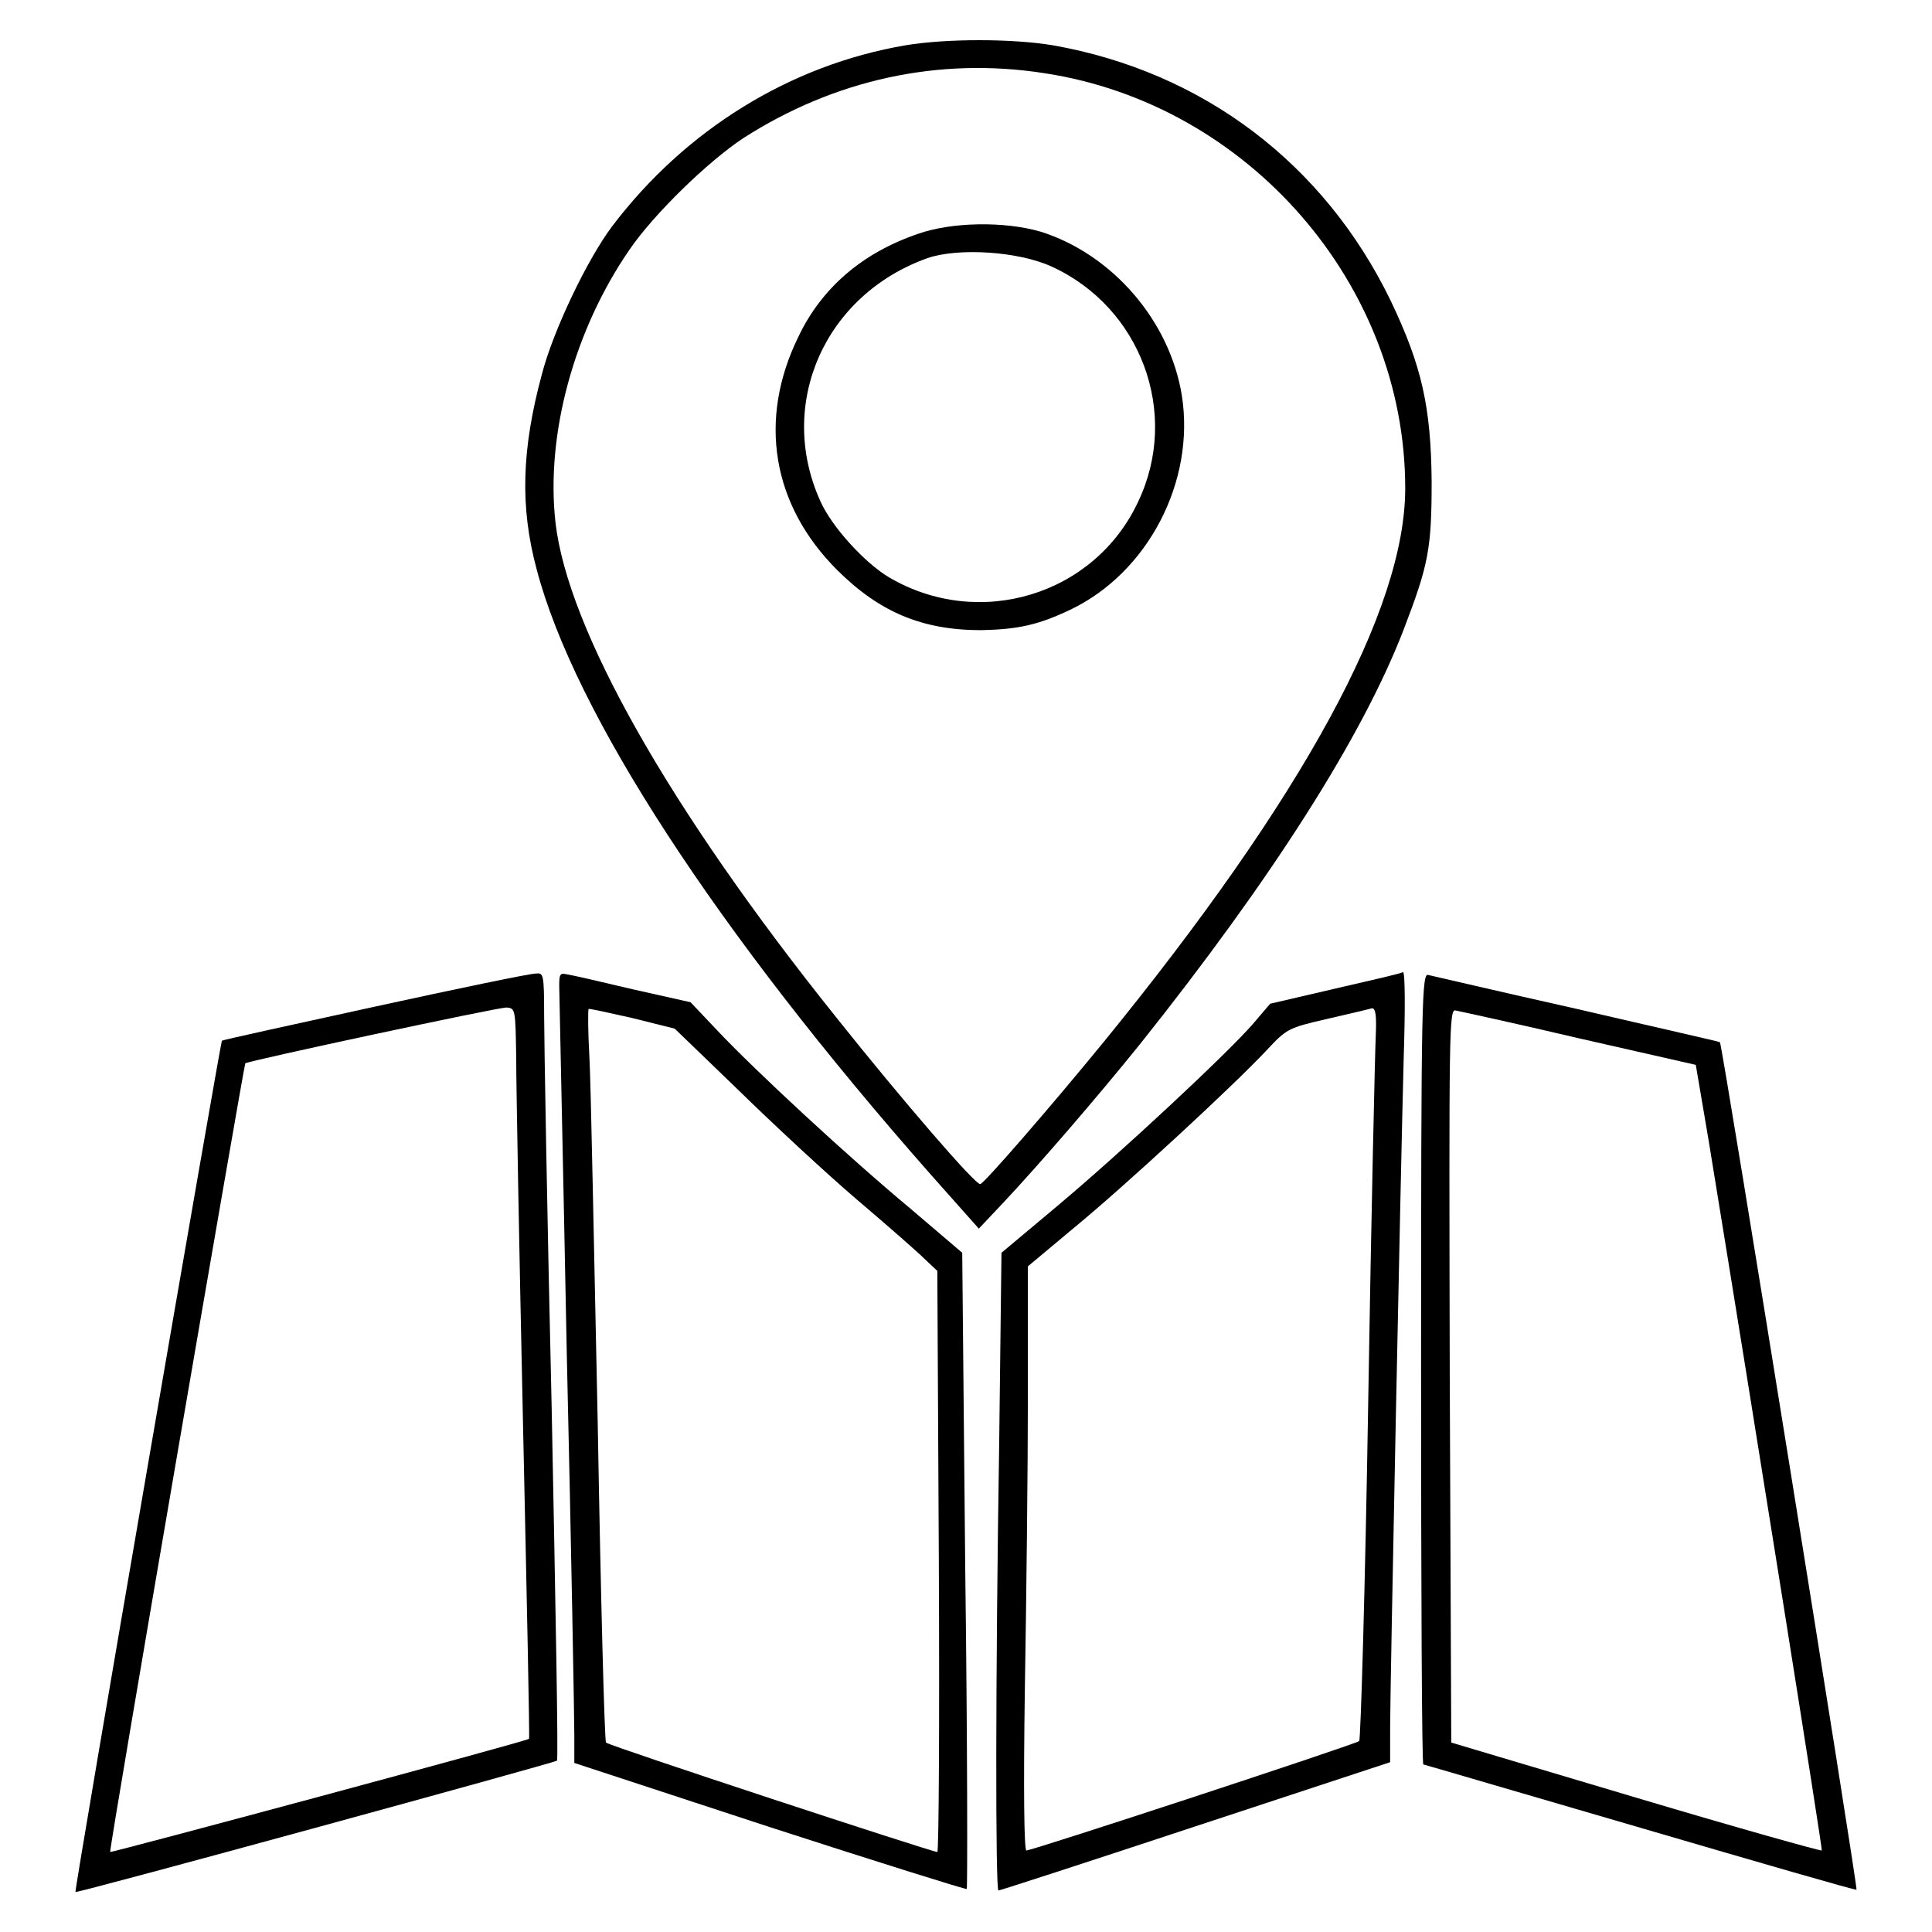 <?xml version="1.0" encoding="utf-8"?>
<!-- Svg Vector Icons : http://www.onlinewebfonts.com/icon -->
<!DOCTYPE svg PUBLIC "-//W3C//DTD SVG 1.1//EN" "http://www.w3.org/Graphics/SVG/1.1/DTD/svg11.dtd">
<svg version="1.1" xmlns="http://www.w3.org/2000/svg" xmlns:xlink="http://www.w3.org/1999/xlink" x="0px" y="0px" viewBox="0 0 256 256" enable-background="new 0 0 256 256" xml:space="preserve">
<g><g><g><path fill="#000000" d="M120,6c-15.3,2.6-29.2,11.2-38.9,24c-3.3,4.4-7.8,13.8-9.3,19.6c-2.7,10-2.9,17.6-0.7,25.8c5,19.1,23.9,48.1,52.2,80.2l6.4,7.2l3.3-3.5c4.6-4.9,12.3-13.8,18.1-21c17.3-21.7,29.4-40.6,34.9-54.9c3.3-8.6,3.7-10.7,3.7-19.7c-0.1-9.8-1.3-15.2-5.4-23.8C175.5,21.7,159.4,9.5,139.5,6C134.1,5.1,125.4,5.1,120,6z M138.4,9.7c27,4.1,47.8,28,47.8,55c0,16.1-13.5,40.9-39.9,73.3c-7.2,8.8-15.8,18.7-16.4,18.9c-0.6,0.2-10.5-11.3-19.1-22.1c-22.2-27.7-35.6-51.5-37.2-65.6c-1.3-11.7,2.5-25.5,9.8-36.1c3.2-4.7,10.4-11.7,15.1-14.8C110.5,10.6,124.3,7.5,138.4,9.7z"/><path fill="#000000" d="M121.6,31c-7.3,2.5-12.7,7.1-15.8,13.6c-5.4,11-3.5,22.3,5.1,30.9c5.6,5.6,11.3,8,19.1,8c4.9-0.1,7.6-0.7,11.8-2.7c10.3-4.9,16.6-17,14.8-28.4c-1.6-9.9-9.2-18.7-18.7-21.7C133.1,29.3,126.1,29.4,121.6,31z M139.3,35.3c11.9,5.4,17.1,19.5,11.5,31.2c-5.8,12.4-21.1,17-33,10c-3.2-1.9-7.6-6.7-9.1-10.1c-5.8-12.8,0.5-27.3,14.2-32.2C127,32.8,134.9,33.3,139.3,35.3z"/><path fill="#000000" d="M49.6,133.4c-11,2.4-20.1,4.4-20.2,4.5C29.2,138.2,9.8,250.6,10,250.7c0.2,0.2,63.4-17.1,63.8-17.4c0.2-0.2-0.2-21.2-0.7-46.7c-0.6-25.6-1-48.9-1-52.1c0-5.5-0.1-5.6-1.1-5.5C70.2,129,60.6,131,49.6,133.4z M68.4,140.2c0,3.7,0.4,25.5,0.9,48.4c0.5,23,0.9,41.8,0.8,41.8c-0.2,0.3-55.3,15.1-55.5,15c-0.2-0.2,17.7-104.1,17.9-104.5c0.2-0.3,33.4-7.4,34.6-7.4C68.3,133.6,68.3,133.7,68.4,140.2z"/><path fill="#000000" d="M74.1,130.6c0,0.9,0.5,22.9,1,48.7c0.6,25.8,1,48.6,1,50.6v3.7l25.9,8.5c14.2,4.6,26,8.3,26.1,8.2c0.1-0.2,0.1-19.1-0.2-42.3l-0.4-42l-6.8-5.8c-8.3-6.9-20.7-18.4-25.6-23.6l-3.6-3.8l-7.6-1.7c-4.2-1-8.1-1.9-8.8-2C74.2,128.9,74.1,129.1,74.1,130.6z M83.8,134.9l5.6,1.4l8.5,8.2c4.6,4.5,11.6,11,15.7,14.5c4,3.4,8,6.9,8.9,7.8l1.7,1.6l0.2,38.5c0.1,21.2,0,38.5-0.2,38.5c-0.7,0-43.6-14.1-43.9-14.5c-0.2-0.2-0.7-19.3-1.1-42.4c-0.5-23.1-0.9-44.9-1.1-48.4c-0.2-3.5-0.2-6.4-0.1-6.4C78,133.6,80.7,134.2,83.8,134.9z"/><path fill="#000000" d="M176.9,131l-8.6,2l-2.3,2.7c-3.3,3.8-17.2,16.8-25.9,24.1l-7.4,6.2l-0.3,25.1c-0.5,31.2-0.5,59.4-0.1,59.4c0.2,0,11.9-3.8,26.1-8.5l25.8-8.5v-4.5c0-5.7,1.4-73.9,1.8-88.9c0.2-6.2,0.2-11.3-0.1-11.3C185.7,129,181.6,129.9,176.9,131z M182.3,137.1c-0.1,2-0.6,23.7-1,48.4s-1,45-1.2,45.2c-0.4,0.4-43.3,14.5-44.1,14.5c-0.3,0-0.4-7.9-0.2-21.5c0.2-11.8,0.4-29.3,0.4-38.7v-17.2l6.1-5.1c6.7-5.5,21.2-18.9,25.5-23.5c2.7-2.9,2.9-3,8.1-4.2c3-0.7,5.6-1.3,5.9-1.4C182.3,133.6,182.4,134.7,182.3,137.1z"/><path fill="#000000" d="M188.3,181.3c0,28.9,0.1,52.5,0.3,52.5c0.1,0,13,3.8,28.8,8.4c15.7,4.6,28.5,8.3,28.6,8.2c0.2-0.2-17.8-112.1-18.1-112.3c-0.1-0.1-8.6-2-18.9-4.4c-10.3-2.3-19.2-4.4-19.7-4.5C188.4,128.8,188.3,131.6,188.3,181.3z M209.3,137.6l15.4,3.5l1.7,10c6.4,39.2,15.1,93.9,15,94.1c-0.1,0.1-11.2-3-24.6-7l-24.5-7.3l-0.2-48.6c-0.1-46.2-0.1-48.7,0.8-48.4C193.4,134,200.8,135.6,209.3,137.6z"/></g></g></g>
</svg>